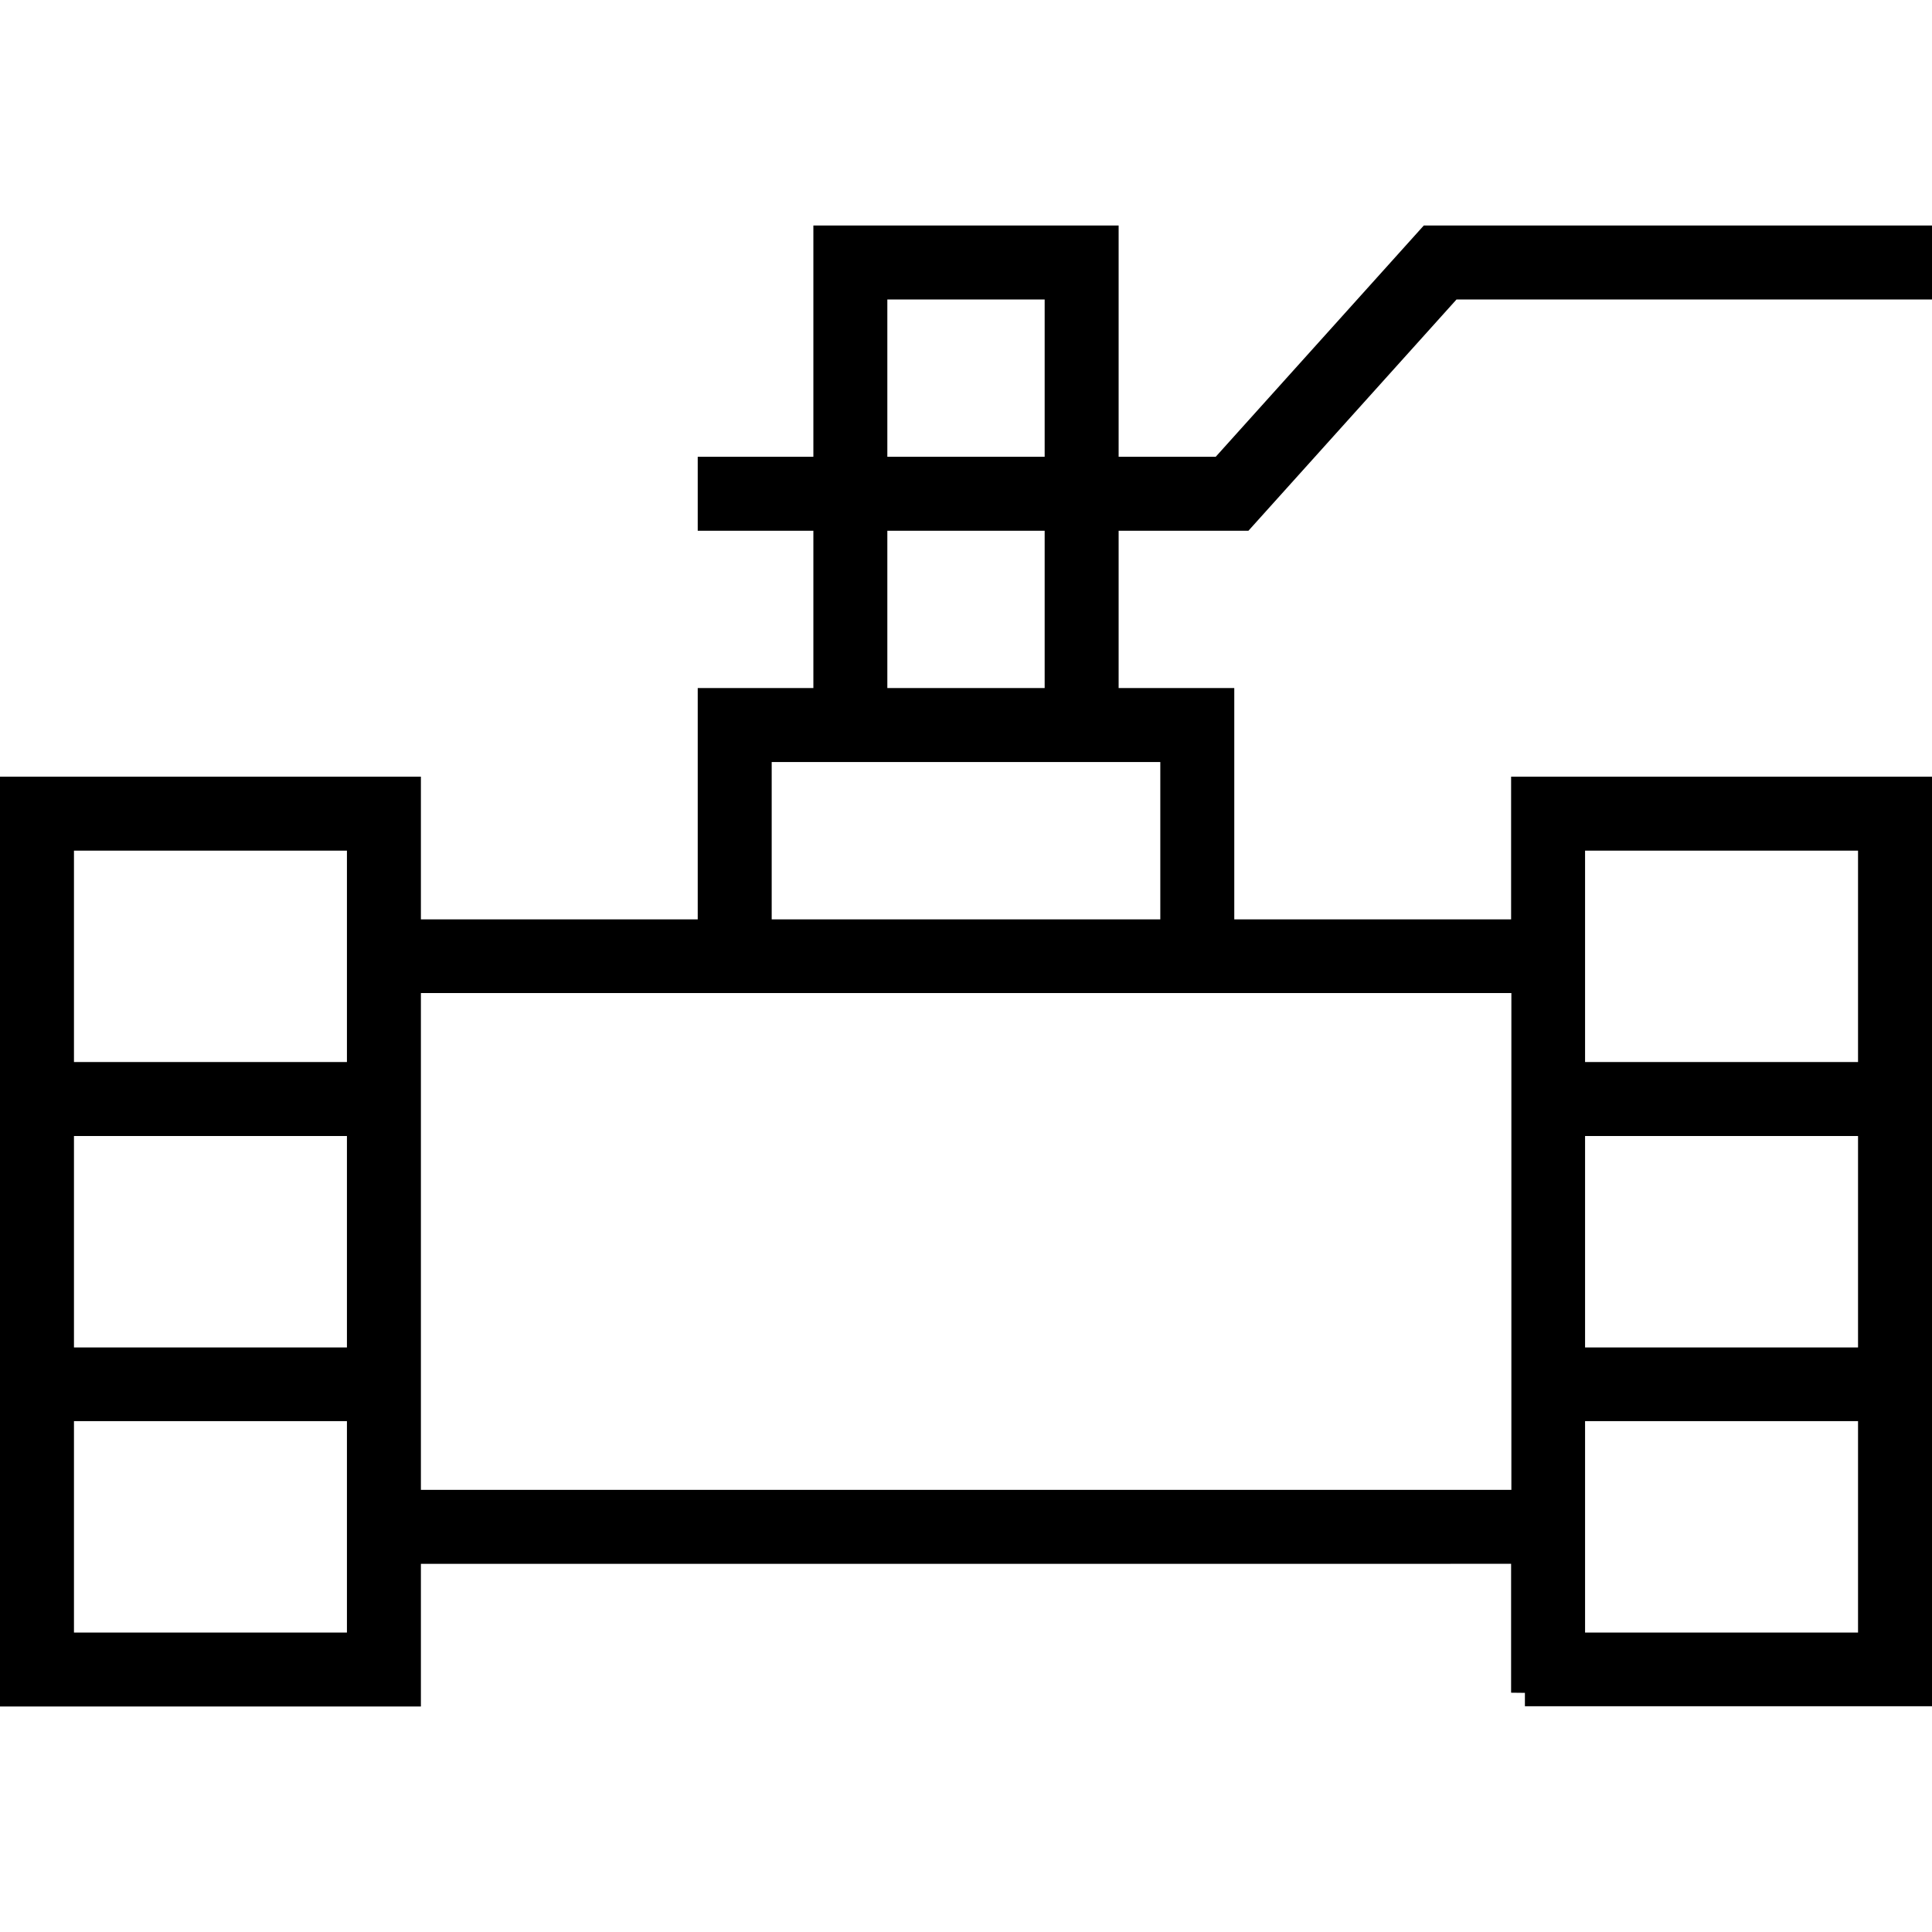 <?xml version="1.0" encoding="UTF-8"?>
<svg id="Layer_1" data-name="Layer 1" xmlns="http://www.w3.org/2000/svg" version="1.1" viewBox="0 0 70 70">
  <defs>
    <style>
      .cls-1 {
        fill: #000;
        stroke: #000;
        stroke-miterlimit: 10;
      }
    </style>
  </defs>
  <path class="cls-1" d="M55.25,61.33v-5.17H14.75v5.17H.5V28.64h14.25v5.17h11.03v-8.38h4.19v-6.7h-4.19v-1.68h4.19v-8.38h10.06v8.38h4.24l7.54-8.38h17.69v1.68h-16.95l-7.54,8.38h-4.98v6.7h4.19v8.38h11.03v-5.17h14.25v32.68h-14.25ZM56.93,59.65h10.89v-8.66h-10.89v8.66ZM2.18,59.65h10.89v-8.66H2.18v8.66ZM14.75,54.48h40.51v-19H14.75v19ZM56.93,49.32h10.89v-8.66h-10.89v8.66ZM2.18,49.32h10.89v-8.66H2.18v8.66ZM56.93,38.98h10.89v-8.66h-10.89v8.66ZM2.18,38.98h10.89v-8.66H2.18v8.66ZM27.46,33.81h15.08v-6.7h-15.08v6.7ZM31.65,25.43h6.7v-6.7h-6.7v6.7ZM31.65,17.05h6.7v-6.7h-6.7v6.7Z"/>
</svg>